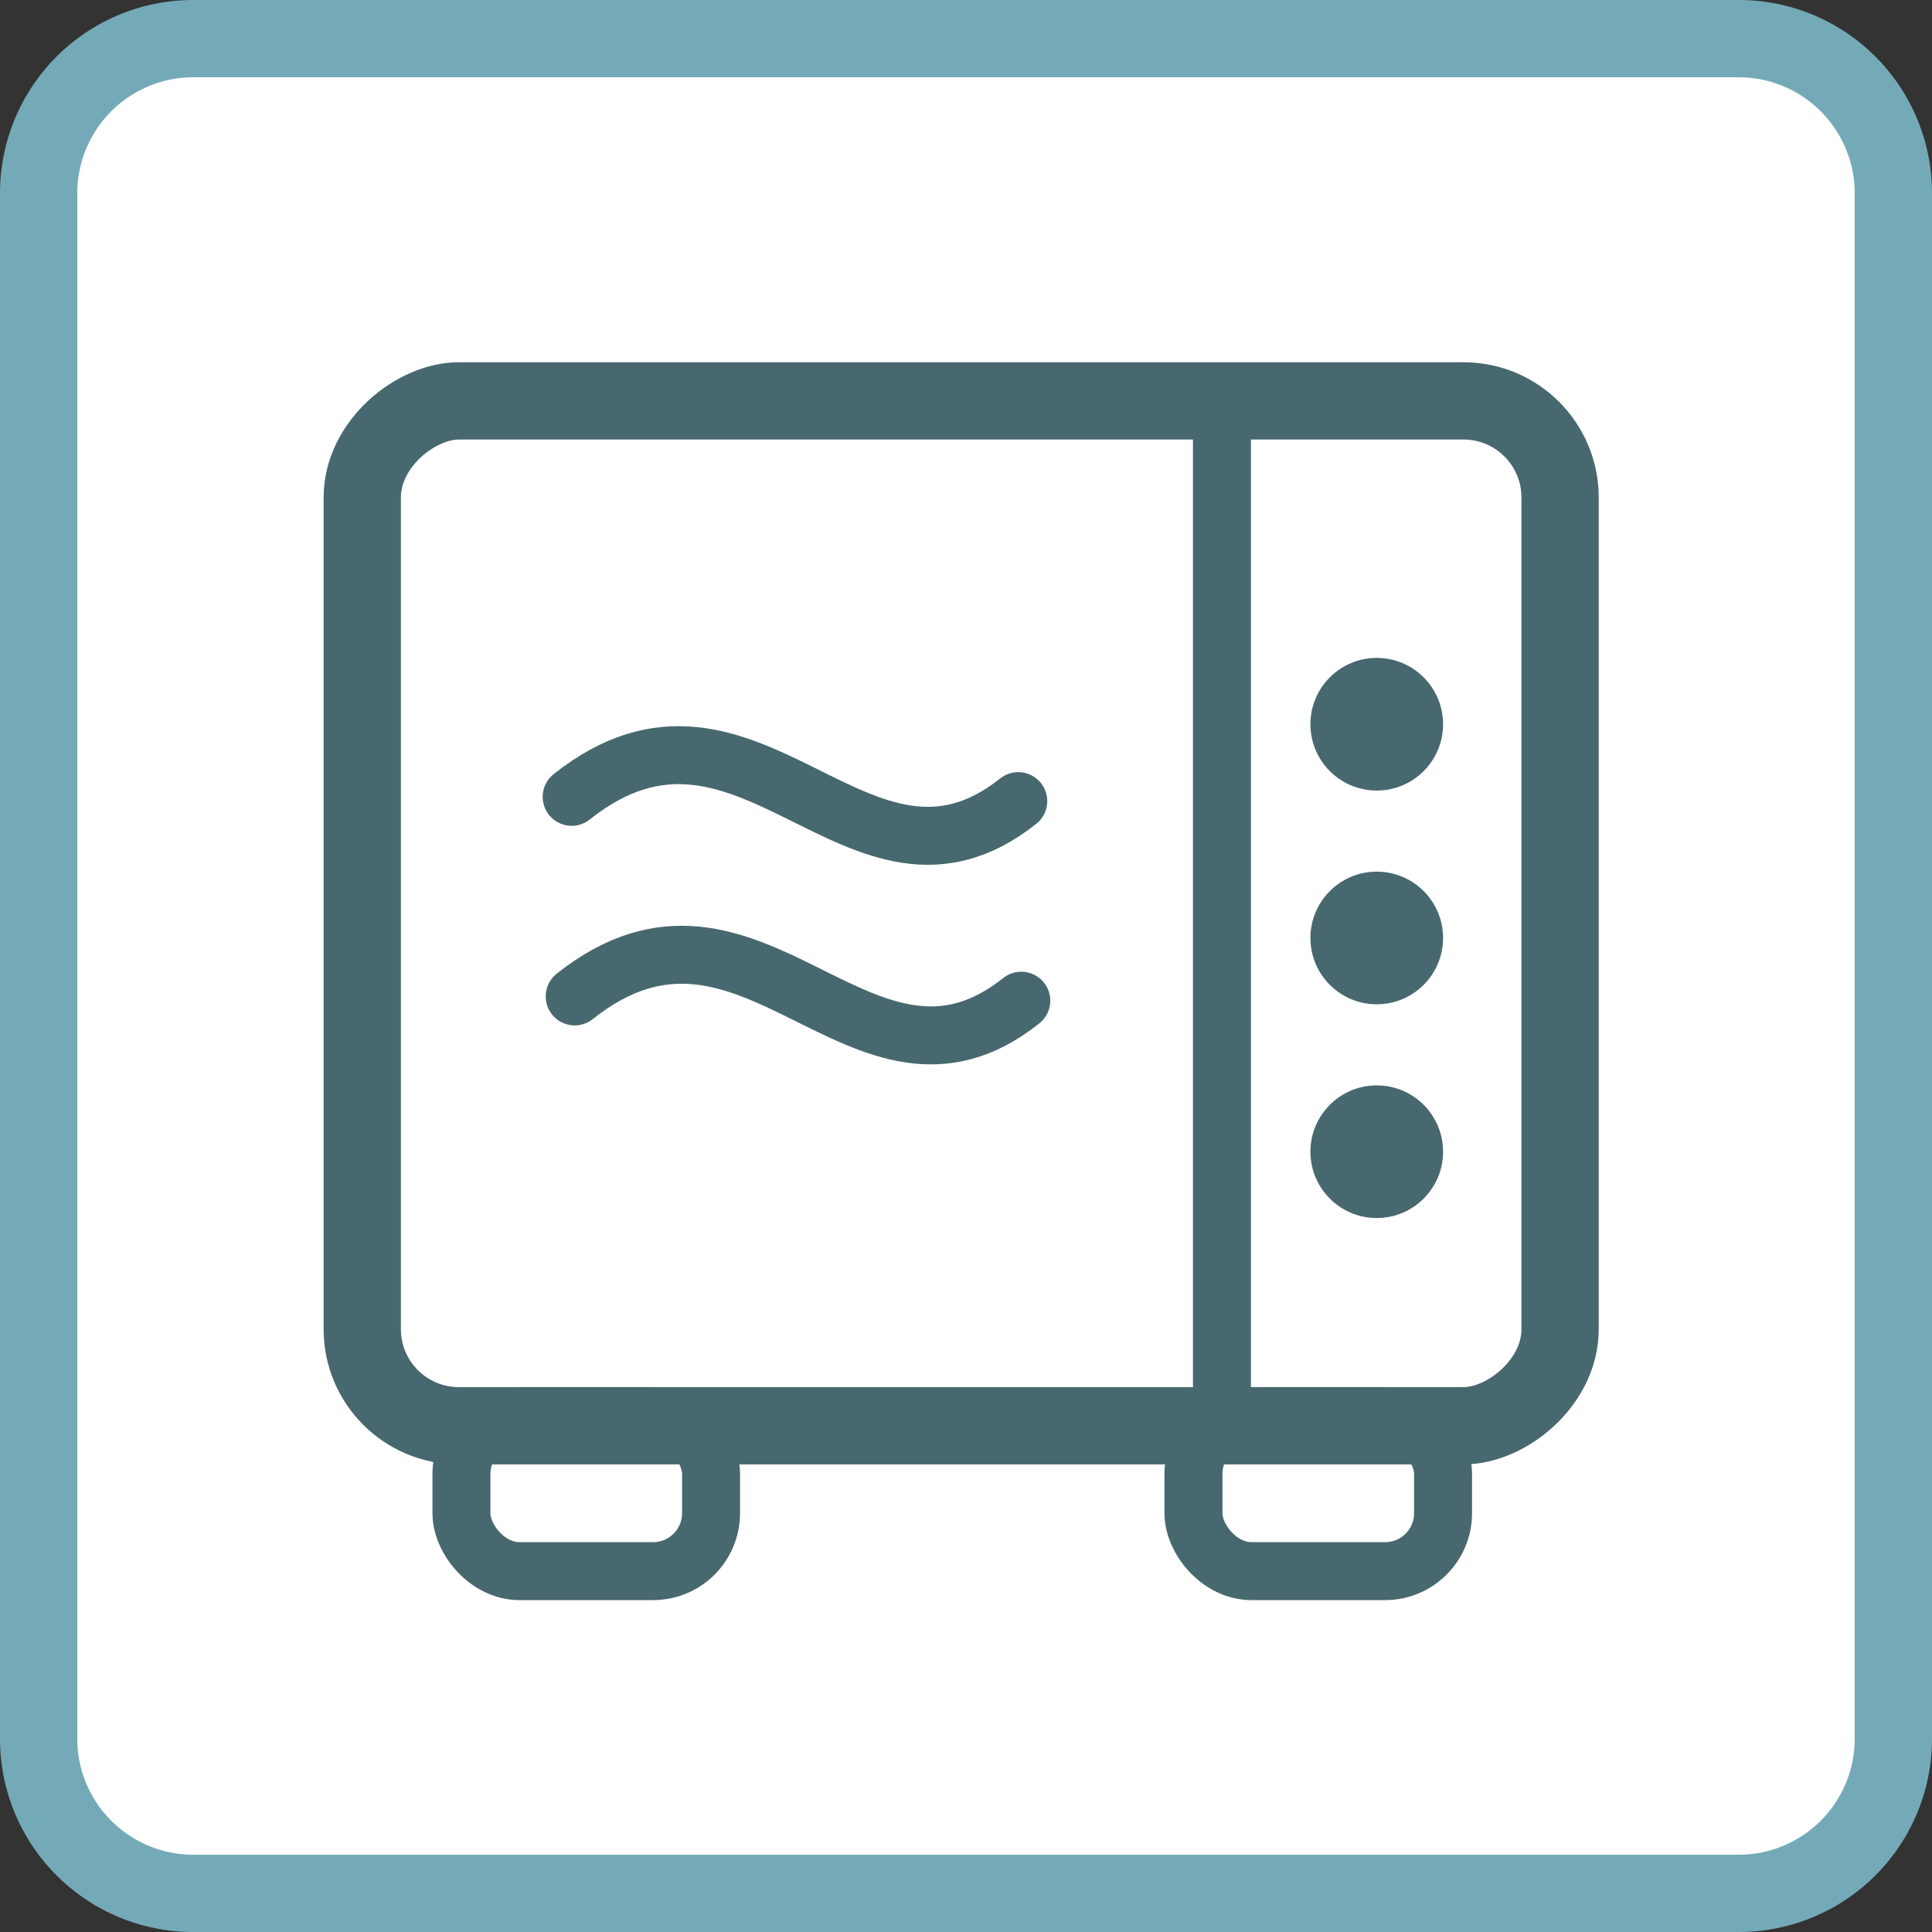 <svg id="Layer_1" data-name="Layer 1" xmlns="http://www.w3.org/2000/svg" viewBox="0 0 100 100"><rect x="0" y="0" width="100" height="100" fill="#333333" stroke="none"/><defs><style>.cls-1,.cls-3{fill:#fff;}.cls-2{fill:#74aab7;}.cls-3,.cls-4,.cls-6{stroke:#47686e;}.cls-3,.cls-6{stroke-linecap:round;}.cls-3{stroke-width:4px;}.cls-4,.cls-6{fill:none;stroke-width:3px;}.cls-5{fill:#47686e;}.cls-6{stroke-miterlimit:10;}</style></defs><title>icon</title><rect class="cls-1" x="2" y="2" width="96" height="96" rx="8" ry="8"/><path class="cls-2" d="M90,4a6.007,6.007,0,0,1,6,6V90a6.007,6.007,0,0,1-6,6H10a6.007,6.007,0,0,1-6-6V10a6.007,6.007,0,0,1,6-6H90m0-4H10A10,10,0,0,0,0,10V90a10,10,0,0,0,10,10H90a10,10,0,0,0,10-10V10A10,10,0,0,0,90,0h0Z"/><rect class="cls-3" x="23.226" y="16.274" width="53.047" height="62" rx="5" ry="5" transform="translate(97.024 -2.476) rotate(90)"/><line class="cls-4" x1="63.248" y1="20.25" x2="63.248" y2="73.297"/><circle class="cls-5" cx="71.26" cy="37.486" r="3.433"/><circle class="cls-5" cx="71.26" cy="48.549" r="3.433"/><circle class="cls-5" cx="71.26" cy="59.612" r="3.433"/><path class="cls-6" d="M29.589,41.244c9.162-7.289,14.871,6.781,23.116.221"/><path class="cls-6" d="M29.746,51.575c9.162-7.289,14.871,6.781,23.116.221"/><rect class="cls-6" x="23.884" y="73.297" width="12.92" height="8.024" rx="3" ry="3"/><rect class="cls-6" x="61.773" y="73.297" width="12.92" height="8.024" rx="3" ry="3"/></svg>